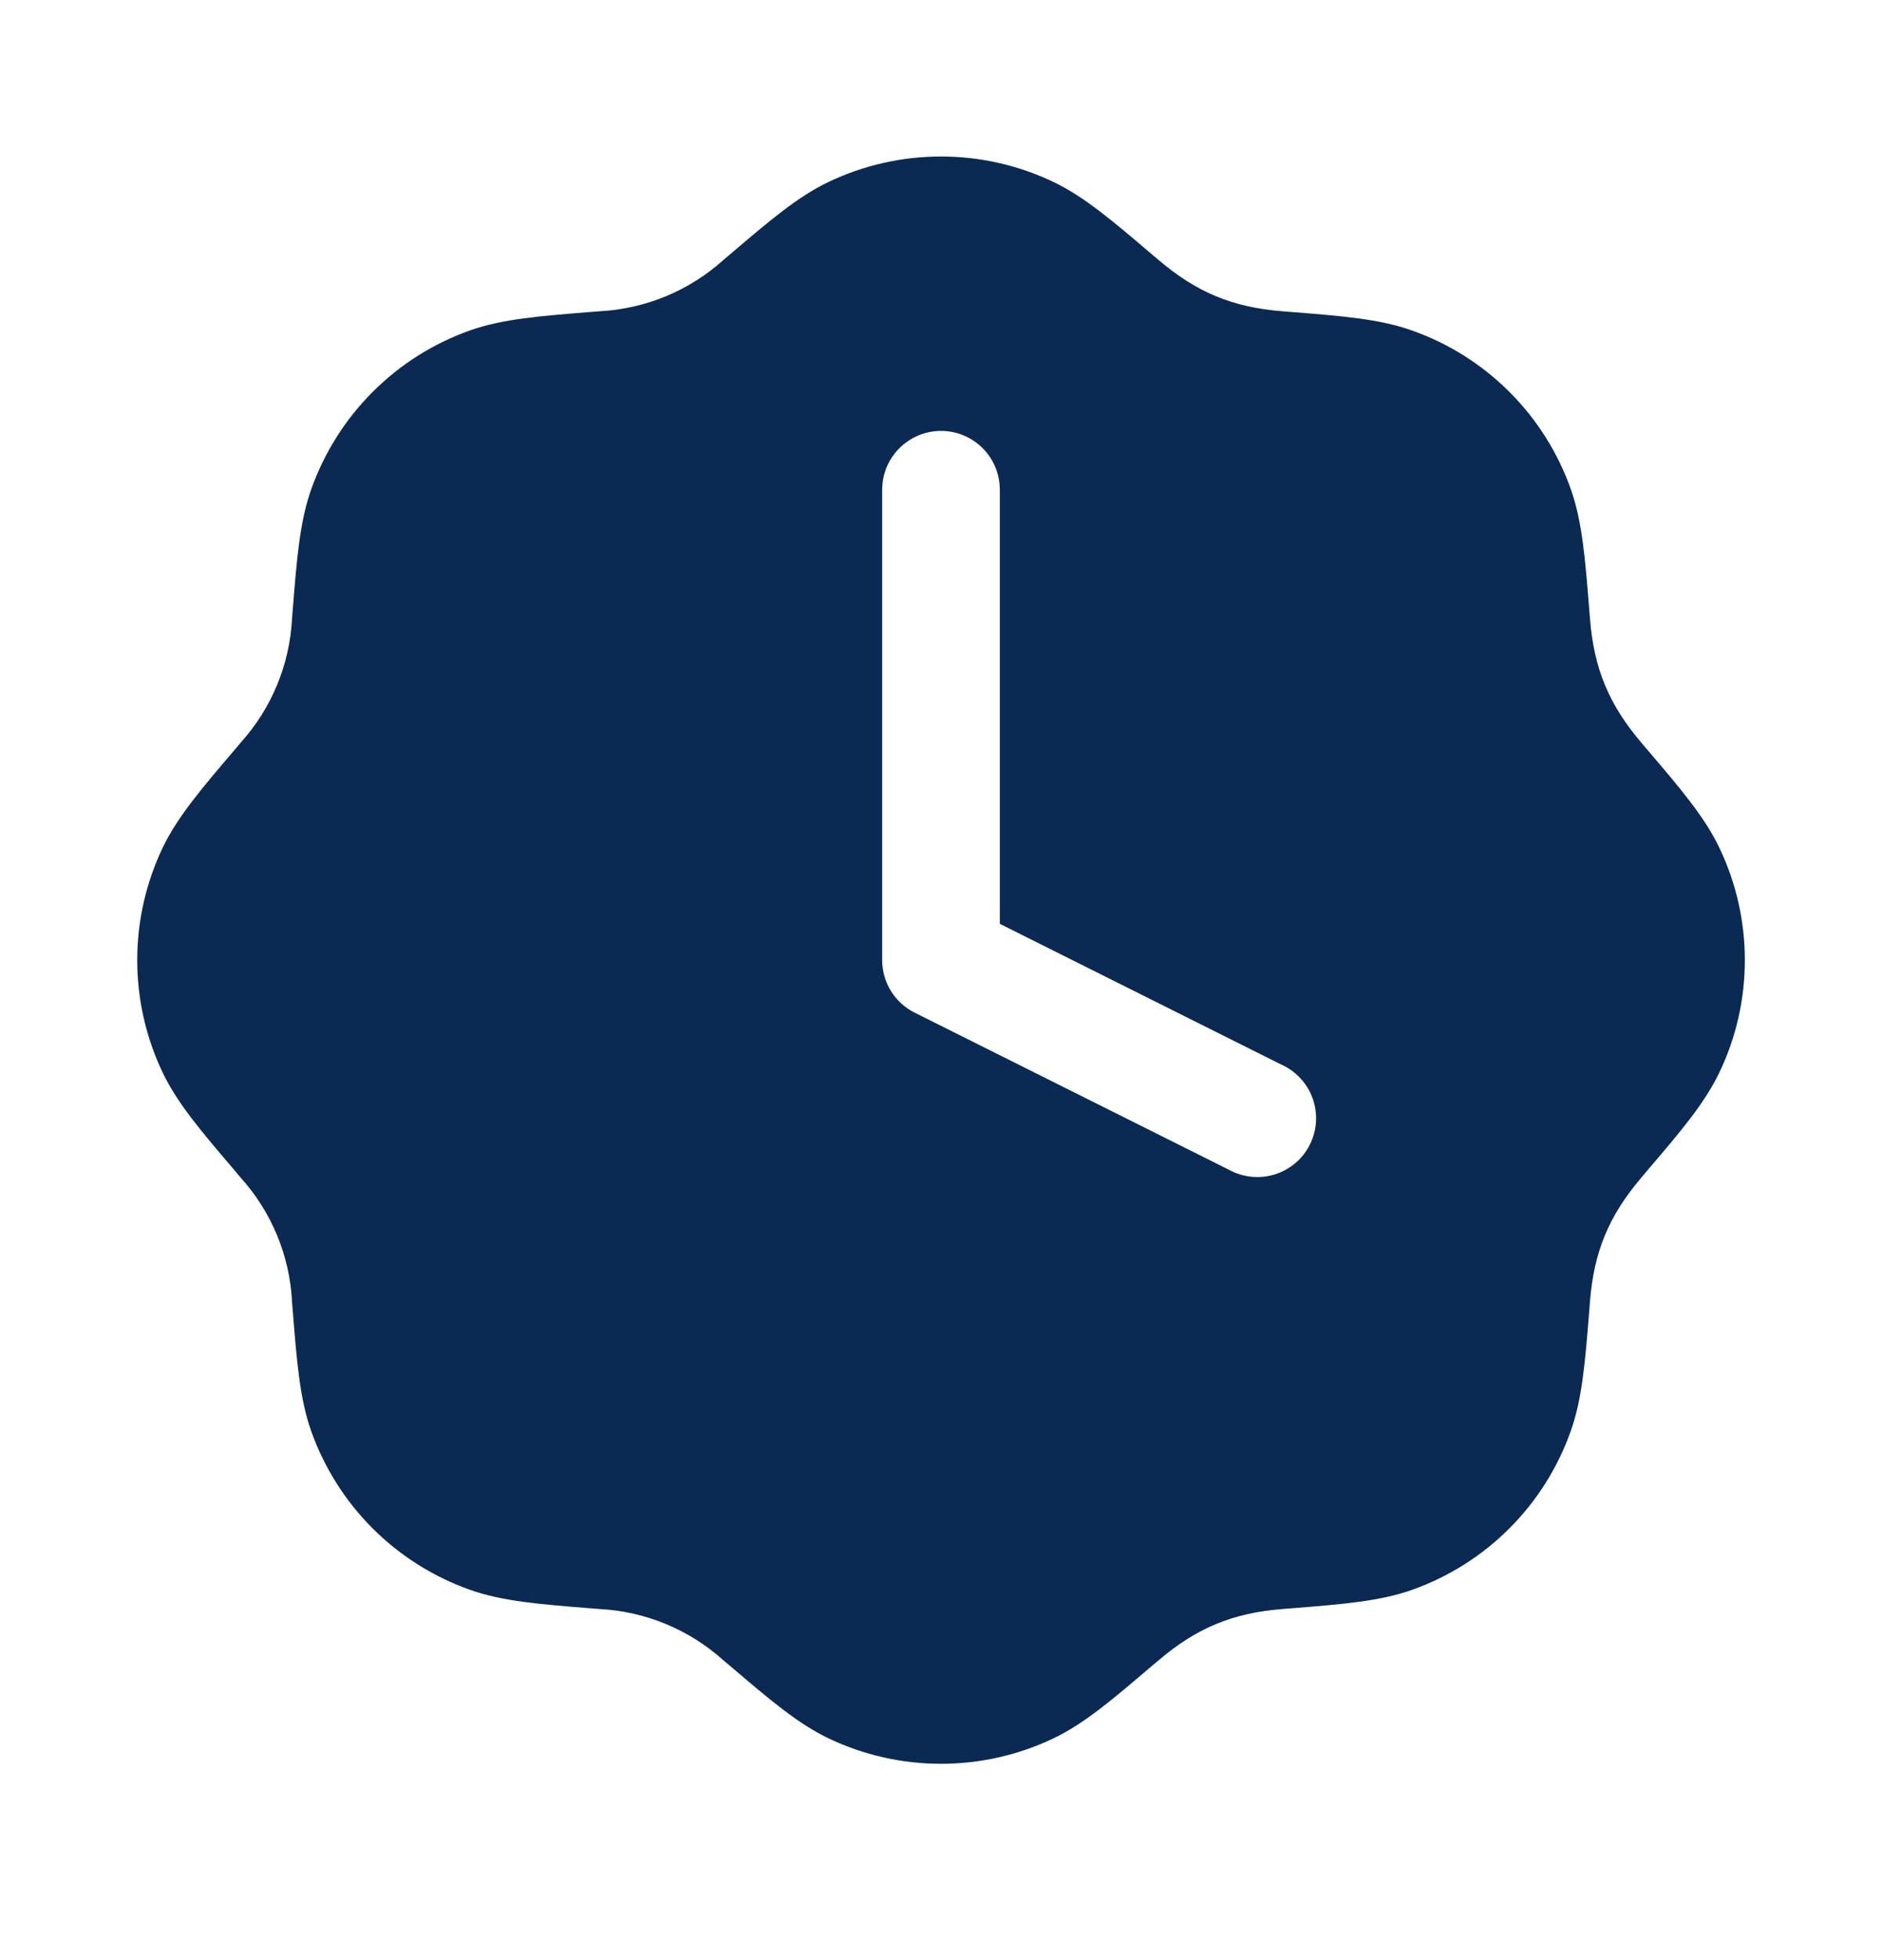 <svg width="24" height="25" viewBox="0 0 24 25" fill="none" xmlns="http://www.w3.org/2000/svg">
<path d="M10.565 2.321C11.013 2.107 11.504 1.996 12 1.996C12.497 1.996 12.987 2.107 13.435 2.321C13.829 2.51 14.19 2.818 14.695 3.249L14.774 3.315C15.254 3.725 15.713 3.919 16.354 3.97L16.456 3.978C17.118 4.031 17.591 4.068 18.003 4.214C18.472 4.379 18.897 4.647 19.248 4.998C19.6 5.349 19.868 5.775 20.033 6.243C20.178 6.655 20.215 7.128 20.268 7.79L20.276 7.892C20.327 8.533 20.522 8.992 20.931 9.472L20.997 9.55C21.428 10.056 21.737 10.417 21.925 10.811C22.14 11.259 22.251 11.749 22.251 12.246C22.251 12.743 22.14 13.233 21.925 13.681C21.736 14.075 21.428 14.436 20.997 14.941L20.931 15.02C20.513 15.51 20.326 15.971 20.276 16.6L20.268 16.702C20.215 17.364 20.178 17.837 20.032 18.249C19.867 18.717 19.599 19.143 19.248 19.494C18.897 19.845 18.472 20.113 18.003 20.279C17.591 20.424 17.118 20.461 16.456 20.514L16.354 20.522C15.713 20.573 15.254 20.768 14.774 21.177L14.695 21.243C14.19 21.674 13.829 21.983 13.435 22.171C12.987 22.385 12.497 22.496 12 22.496C11.504 22.496 11.013 22.385 10.565 22.171C10.171 21.982 9.81 21.674 9.305 21.243L9.226 21.177C8.79 20.784 8.233 20.553 7.646 20.522L7.544 20.514C6.882 20.461 6.409 20.424 5.997 20.278C5.529 20.113 5.104 19.845 4.752 19.494C4.401 19.143 4.133 18.717 3.967 18.249C3.822 17.837 3.785 17.364 3.732 16.702L3.724 16.6C3.694 16.014 3.462 15.456 3.069 15.02L3.003 14.941C2.572 14.436 2.263 14.075 2.075 13.681C1.861 13.233 1.75 12.743 1.75 12.246C1.75 11.749 1.861 11.259 2.075 10.811C2.264 10.417 2.572 10.056 3.003 9.551L3.069 9.472C3.462 9.036 3.694 8.478 3.724 7.892L3.732 7.79C3.785 7.128 3.822 6.655 3.968 6.243C4.134 5.775 4.402 5.349 4.753 4.998C5.104 4.647 5.529 4.378 5.997 4.213C6.409 4.068 6.882 4.031 7.544 3.978L7.646 3.97C8.233 3.939 8.79 3.708 9.226 3.315L9.304 3.249C9.81 2.818 10.171 2.509 10.565 2.321ZM12.75 6.246C12.75 6.047 12.671 5.856 12.531 5.716C12.39 5.575 12.199 5.496 12 5.496C11.802 5.496 11.611 5.575 11.47 5.716C11.329 5.856 11.25 6.047 11.25 6.246V12.246C11.25 12.53 11.41 12.79 11.665 12.916L15.665 14.916C15.754 14.966 15.852 14.997 15.953 15.008C16.054 15.019 16.156 15.009 16.253 14.98C16.35 14.95 16.44 14.901 16.518 14.835C16.596 14.77 16.659 14.689 16.704 14.598C16.75 14.507 16.776 14.408 16.782 14.306C16.788 14.205 16.773 14.104 16.739 14.008C16.704 13.912 16.651 13.825 16.581 13.751C16.512 13.676 16.428 13.617 16.335 13.576L12.75 11.783V6.246Z" fill="#0A2A54"/>
</svg>
